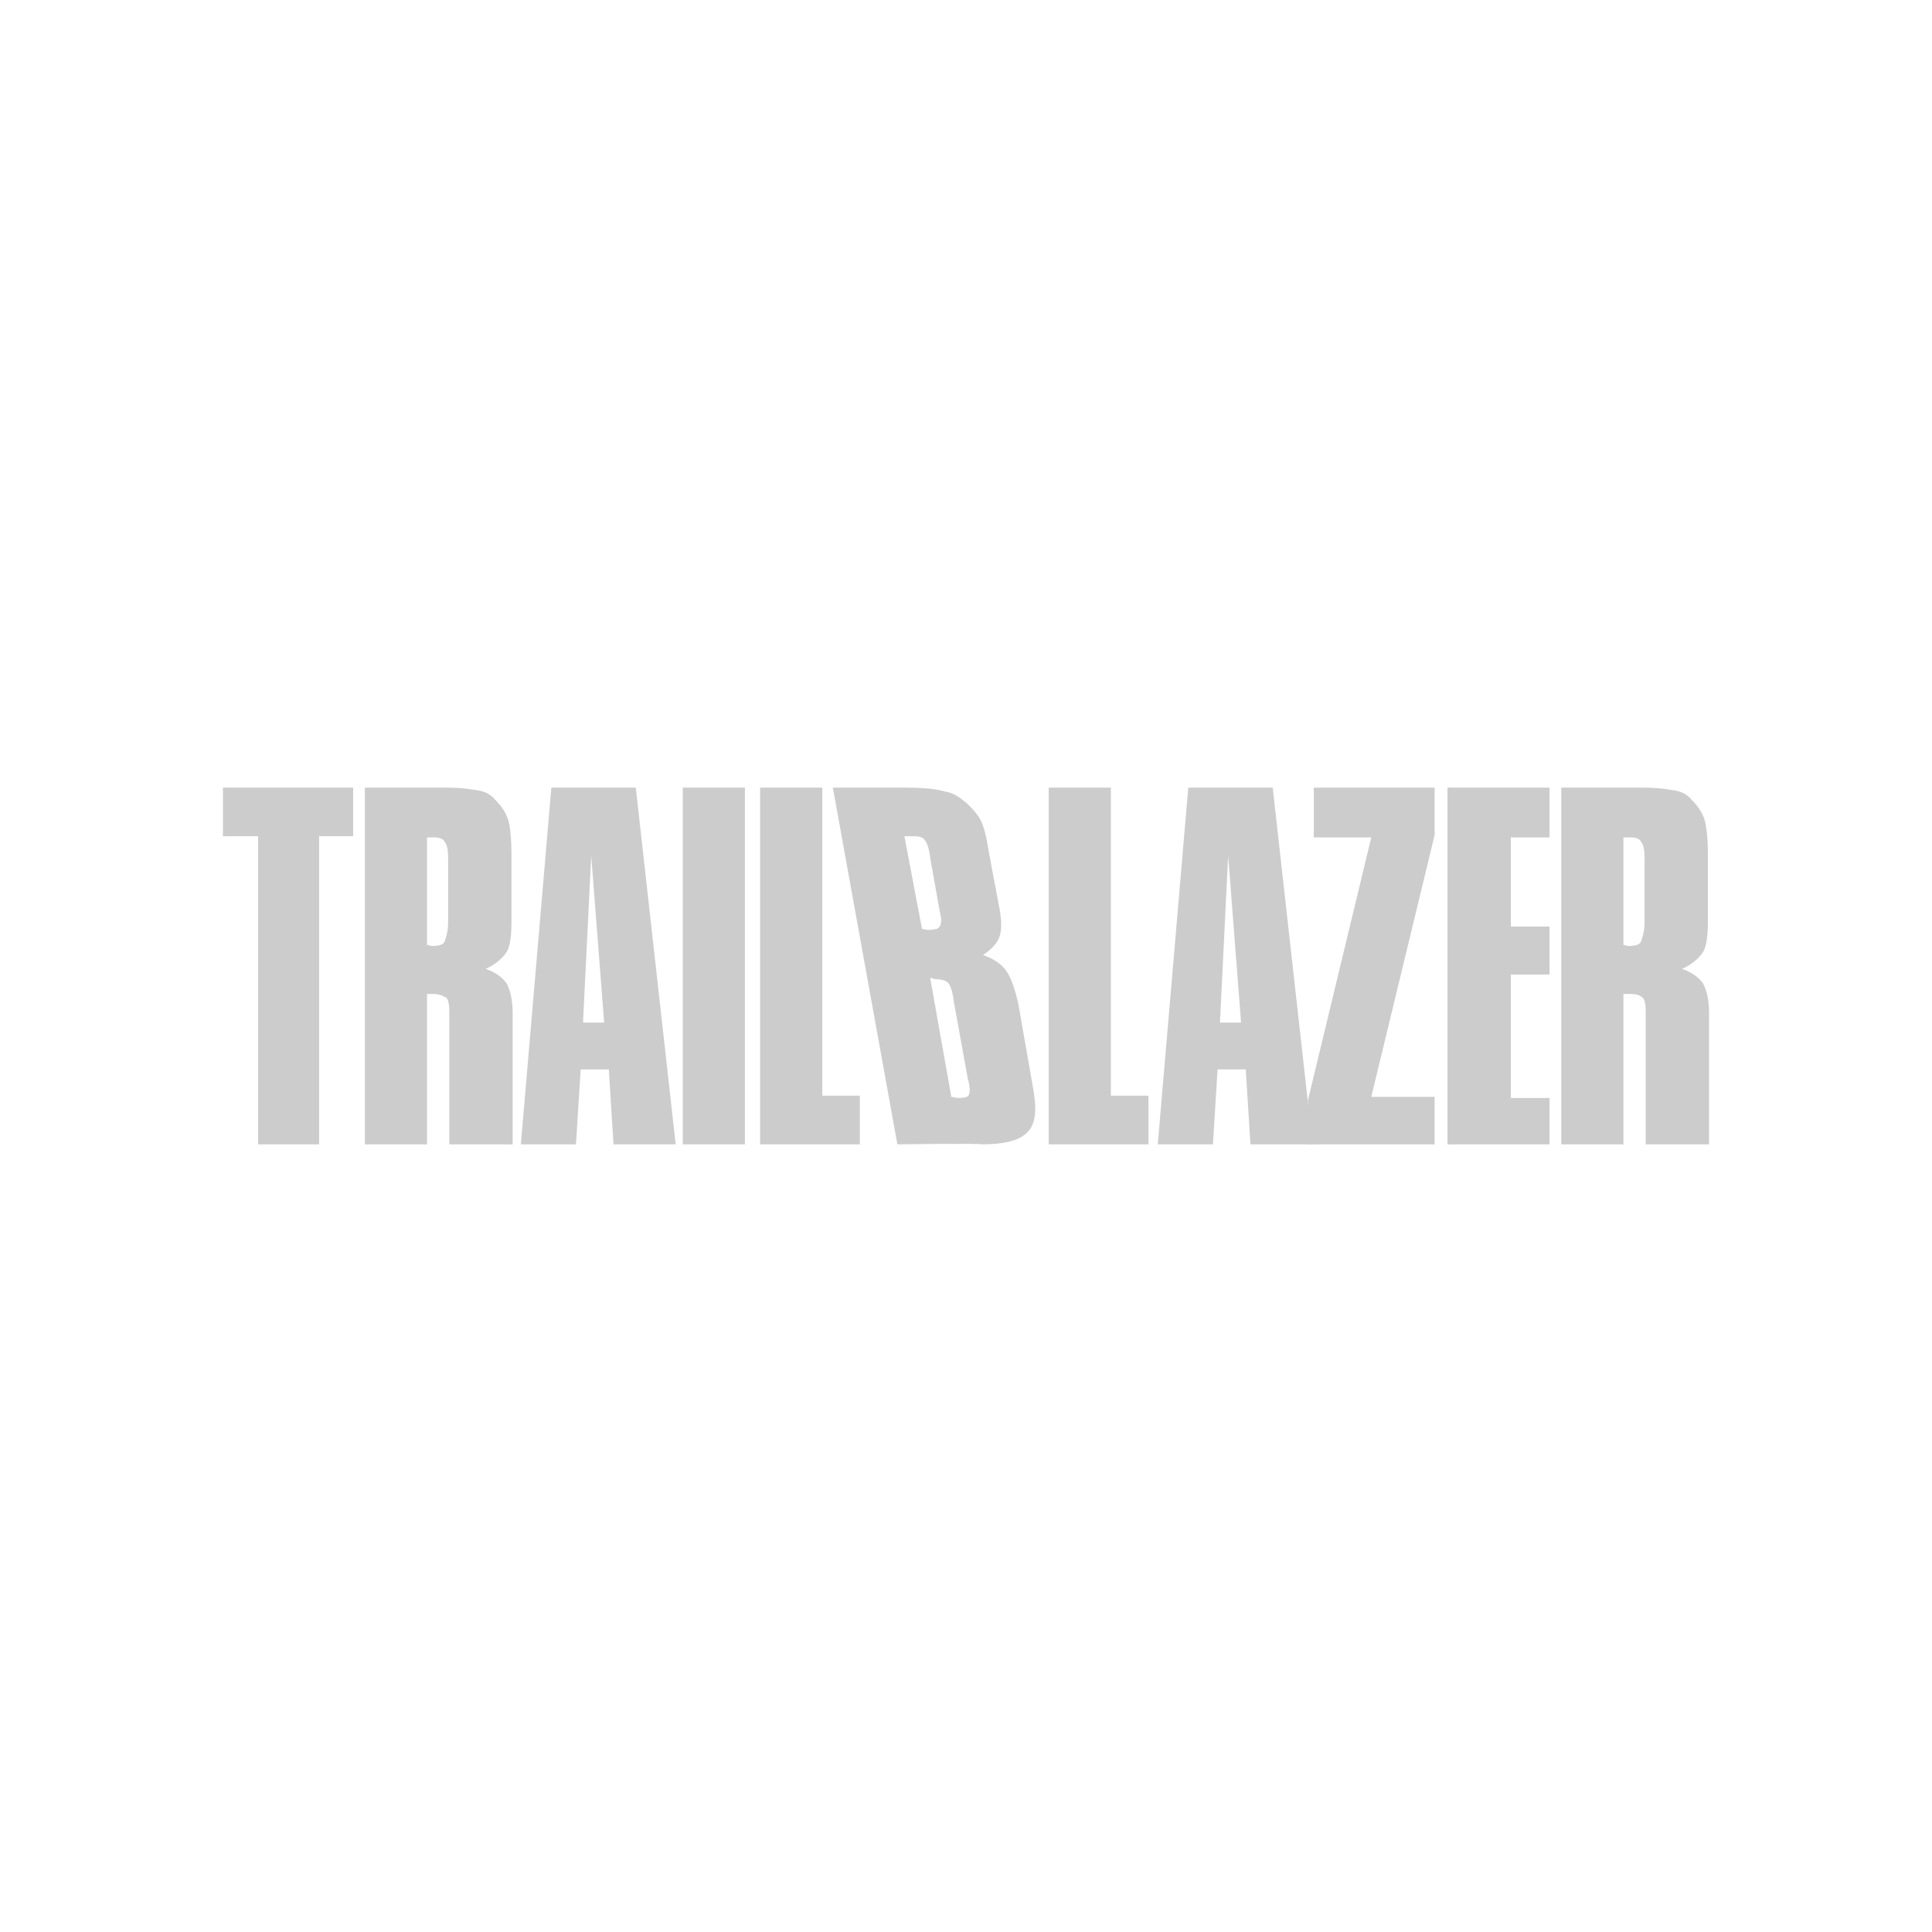 <svg width="166" height="166" viewBox="0 0 130 130" fill="none" xmlns="http://www.w3.org/2000/svg">
<g clip-path="url(#clip0)">
<path d="M17.368 77V56.269H15V53H23.761V56.269H21.472V77H17.368Z" fill="#CCCCCC"/>
<path d="M24.551 77V53H30.155C31.102 53 31.733 53.115 32.207 53.192C32.68 53.269 33.075 53.5 33.312 53.808C33.706 54.192 34.022 54.654 34.18 55.115C34.338 55.577 34.417 56.499 34.417 57.653V61.96C34.417 62.883 34.338 63.652 34.101 64.037C33.864 64.421 33.391 64.883 32.68 65.19C33.312 65.421 33.785 65.729 34.101 66.19C34.338 66.652 34.495 67.267 34.495 68.19V77H30.233V68.036C30.233 67.575 30.155 67.19 29.997 67.113C29.839 67.036 29.602 66.882 29.128 66.882H28.734V77H24.551V77ZM28.734 56.269V63.575C28.813 63.575 28.971 63.652 29.05 63.652C29.523 63.652 29.839 63.575 29.918 63.344C29.997 63.114 30.155 62.729 30.155 62.037V57.73C30.155 57.192 30.076 56.807 29.918 56.653C29.839 56.422 29.523 56.346 29.207 56.346H28.734V56.269Z" fill="#CCCCCC"/>
<path d="M35.047 77L37.099 53H42.782L45.465 77H41.282L40.966 71.959H39.072L38.756 77H35.047ZM39.23 68.805H40.651L39.782 57.576L39.23 68.805Z" fill="#CCCCCC"/>
<path d="M45.94 77V53H50.123V77H45.94Z" fill="#CCCCCC"/>
<path d="M57.857 73.727V77H51.148V53H55.332V73.727H57.857Z" fill="#CCCCCC"/>
<path d="M60.382 77L56.041 53H61.013C62.276 53 63.144 53.115 63.618 53.269C64.171 53.346 64.565 53.654 65.039 54.038C65.433 54.423 65.749 54.73 65.986 55.192C66.223 55.653 66.38 56.346 66.538 57.345L67.249 61.114C67.406 61.96 67.406 62.575 67.249 63.037C67.091 63.498 66.696 63.883 66.144 64.267C66.854 64.498 67.406 64.883 67.722 65.344C68.038 65.806 68.275 66.498 68.511 67.498L69.537 73.343C69.695 74.266 69.695 75.035 69.537 75.496C69.38 76.035 68.985 76.419 68.433 76.65C67.88 76.881 67.091 77 66.065 77C66.065 76.923 60.382 77 60.382 77V77ZM62.039 62.498L62.434 62.575C62.75 62.575 62.987 62.498 63.066 62.498C63.144 62.422 63.302 62.345 63.302 62.114C63.381 61.96 63.302 61.652 63.223 61.268L62.592 57.73C62.513 57.038 62.355 56.653 62.197 56.499C62.039 56.269 61.724 56.269 61.25 56.269H60.855L62.039 62.498ZM62.592 65.806L64.013 73.804C64.091 73.804 64.328 73.881 64.486 73.881C64.881 73.881 65.197 73.804 65.197 73.65C65.275 73.497 65.275 73.112 65.118 72.574L64.171 67.344C64.091 66.652 63.934 66.267 63.776 66.113C63.618 65.959 63.302 65.882 62.829 65.882C62.829 65.806 62.592 65.806 62.592 65.806V65.806Z" fill="#CCCCCC"/>
<path d="M77.273 73.727V77H70.564V53H74.748V73.727H77.273Z" fill="#CCCCCC"/>
<path d="M77.904 77L79.956 53H85.639L88.323 77H84.139L83.824 71.959H81.93L81.614 77H77.904ZM82.087 68.805H83.508L82.64 57.576L82.087 68.805Z" fill="#CCCCCC"/>
<path d="M88.008 77V74.035L92.27 56.346H88.402V53H96.532V56.192L92.27 73.804H96.532V77H88.008V77Z" fill="#CCCCCC"/>
<path d="M97.398 77V53H104.265V56.346H101.66V62.345H104.265V65.575H101.66V73.881H104.265V77H97.398V77Z" fill="#CCCCCC"/>
<path d="M105.055 77V53H110.658C111.606 53 112.237 53.115 112.711 53.192C113.184 53.269 113.579 53.5 113.816 53.808C114.21 54.192 114.526 54.654 114.684 55.115C114.842 55.653 114.921 56.499 114.921 57.653V61.96C114.921 62.883 114.842 63.652 114.605 64.037C114.368 64.421 113.894 64.883 113.184 65.19C113.816 65.421 114.289 65.729 114.605 66.19C114.842 66.652 114.999 67.267 114.999 68.19V77H110.737V68.036C110.737 67.575 110.658 67.19 110.501 67.113C110.343 66.959 110.106 66.882 109.632 66.882H109.238V77H105.055V77ZM109.238 56.269V63.575C109.317 63.575 109.475 63.652 109.554 63.652C110.027 63.652 110.343 63.575 110.422 63.344C110.501 63.114 110.658 62.729 110.658 62.037V57.73C110.658 57.192 110.58 56.807 110.422 56.653C110.343 56.422 110.027 56.346 109.711 56.346H109.238V56.269Z" fill="#CCCCCC"/>
</g>
<defs>
<clipPath id="clip0">
<rect width="100" height="24" fill="white" transform="translate(15 53)"/>
</clipPath>
</defs>
</svg>
